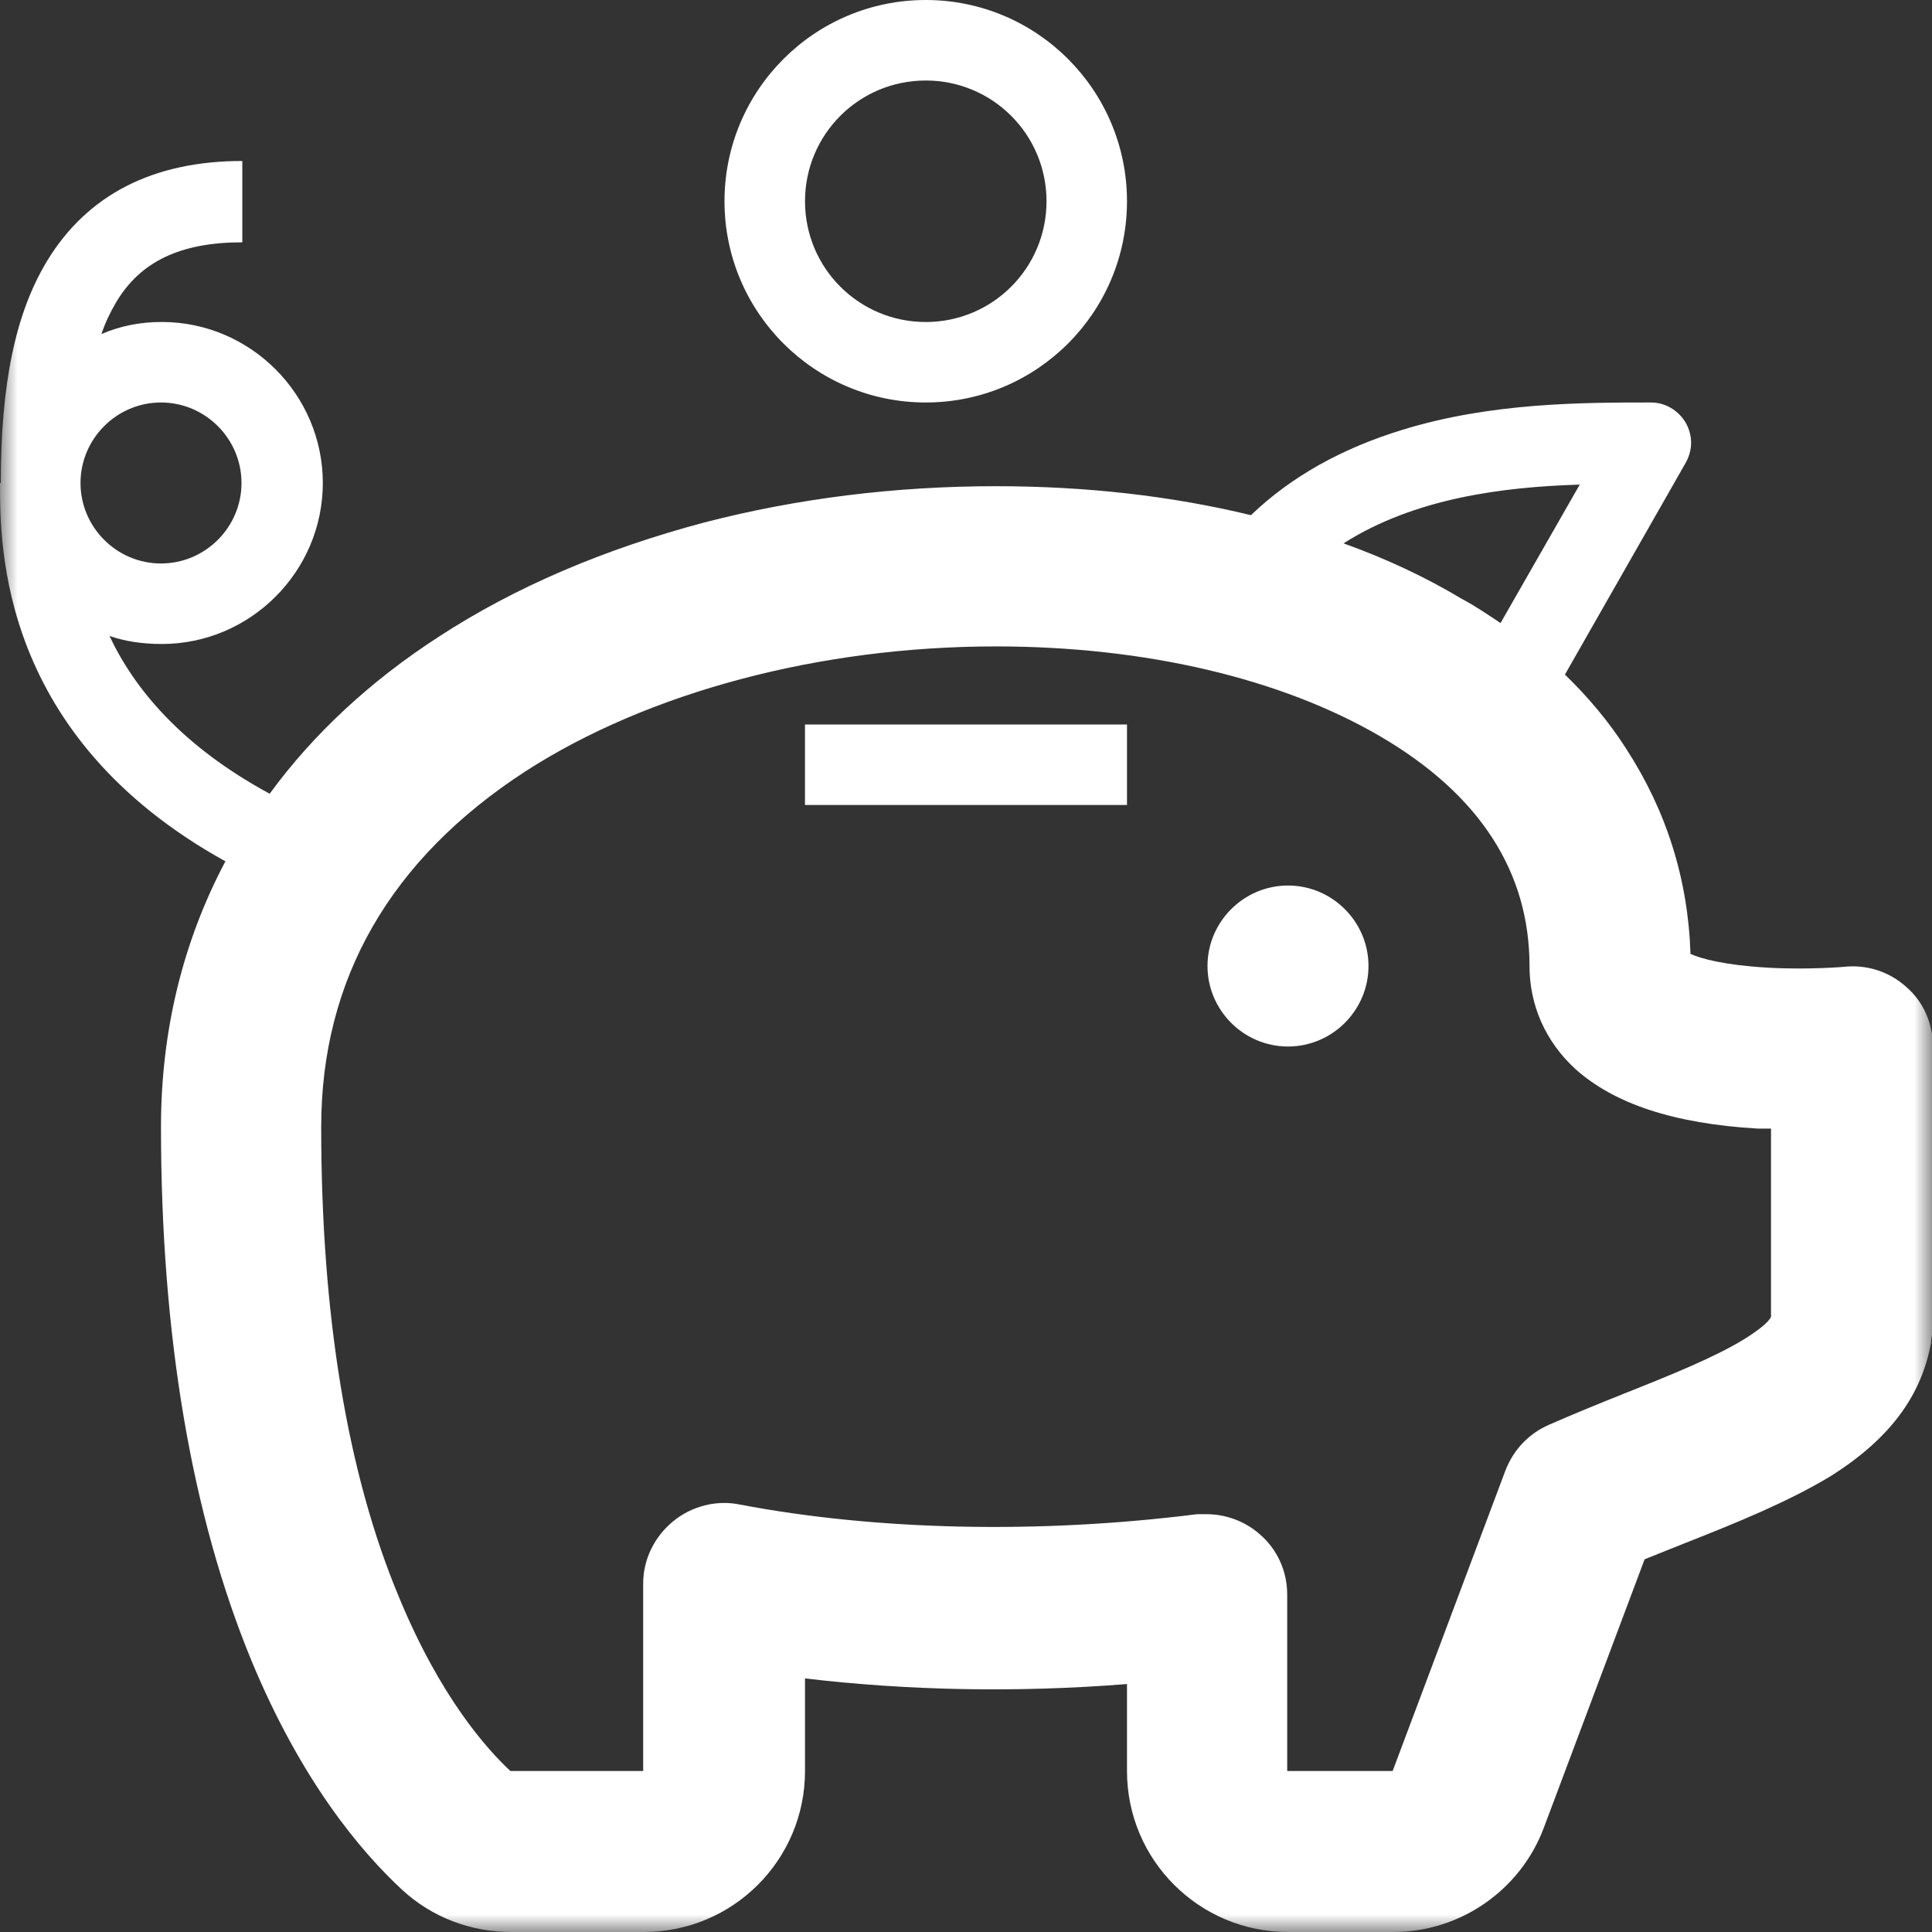 <?xml version="1.0" encoding="UTF-8"?> <svg xmlns="http://www.w3.org/2000/svg" width="55" height="55" viewBox="0 0 55 55" fill="none"><rect x="0" y="0" width="55" height="55" fill="#333333" stroke="none"/><g clip-path="url(#clip0_146_619)"><path d="M36.667 25.209C35.406 25.209 34.375 26.24 34.375 27.5C34.375 28.761 35.406 29.792 36.667 29.792C37.927 29.792 38.958 28.761 38.958 27.5C38.958 26.24 37.927 25.209 36.667 25.209Z" fill="white"></path><mask id="mask0_146_619" style="mask-type:luminance" maskUnits="userSpaceOnUse" x="0" y="2" width="55" height="53"><path d="M55 2.292H0V55H55V2.292Z" fill="white"></path></mask><g mask="url(#mask0_146_619)"><path d="M50.417 37.491C50.348 37.629 50.119 37.835 49.638 38.133C48.812 38.637 47.575 39.141 46.246 39.668C45.558 39.943 44.825 40.241 44.092 40.562C43.519 40.814 43.083 41.273 42.854 41.868L39.646 50.416H36.644V45.398C36.644 44.733 36.369 44.114 35.865 43.679C35.452 43.312 34.902 43.106 34.352 43.106C34.26 43.106 34.169 43.106 34.077 43.106C29.54 43.679 24.91 43.564 21.06 42.831C20.396 42.693 19.685 42.877 19.158 43.312C18.631 43.748 18.31 44.389 18.31 45.077V50.416H14.529C13.842 49.775 12.535 48.308 11.367 45.489C9.877 41.937 9.144 37.4 9.144 32.083C9.144 27.866 11.115 24.452 14.965 21.954C18.448 19.708 23.329 18.402 28.348 18.402C32.61 18.402 36.483 19.318 39.302 20.968C42.121 22.618 43.542 24.818 43.542 27.5C43.542 28.623 44 29.654 44.848 30.433C45.948 31.418 47.644 31.991 50.05 32.129C50.165 32.129 50.302 32.129 50.417 32.129V37.514V37.491ZM44.985 13.773L42.717 17.737C42.373 17.508 42.006 17.256 41.617 17.05C40.585 16.431 39.462 15.904 38.248 15.468C40.265 14.185 42.763 13.864 44.962 13.796L44.985 13.773ZM4.583 11.458C5.844 11.458 6.875 12.489 6.875 13.75C6.875 15.01 5.844 16.041 4.583 16.041C3.323 16.041 2.292 15.01 2.292 13.75C2.292 12.489 3.323 11.458 4.583 11.458ZM54.267 28.096C53.785 27.66 53.144 27.454 52.502 27.523C52.502 27.523 51.471 27.614 50.302 27.546C49.11 27.477 48.423 27.293 48.125 27.156C48.056 25.025 47.438 23.077 46.292 21.312C45.81 20.556 45.215 19.846 44.55 19.204L47.987 13.177C48.194 12.81 48.194 12.398 47.987 12.031C47.781 11.687 47.415 11.458 47.002 11.458C45.077 11.458 42.442 11.458 39.921 12.237C38.202 12.764 36.758 13.566 35.612 14.666C33.344 14.116 30.915 13.841 28.348 13.841C25.506 13.841 22.71 14.185 20.052 14.873C17.21 15.629 14.667 16.706 12.49 18.127C10.542 19.387 8.915 20.9 7.677 22.596C5.179 21.243 3.827 19.616 3.117 18.104C3.575 18.264 4.079 18.333 4.606 18.333C7.127 18.333 9.19 16.27 9.19 13.75C9.19 11.229 7.127 9.166 4.606 9.166C3.987 9.166 3.415 9.281 2.888 9.51C3.002 9.166 3.14 8.891 3.3 8.616C3.987 7.448 5.133 6.898 6.898 6.898V4.583C4.354 4.583 2.475 5.546 1.329 7.448C0.435 8.937 0.023 10.931 0.023 13.75H0C0 15.583 0 20.968 6.417 24.52C5.202 26.812 4.583 29.356 4.583 32.083C4.583 38.018 5.454 43.129 7.15 47.254C8.571 50.691 10.267 52.708 11.458 53.808C12.306 54.587 13.406 55 14.552 55H18.333C20.854 55 22.917 52.96 22.917 50.416V47.781C25.827 48.125 28.921 48.193 32.083 47.941V50.416C32.083 52.96 34.146 55 36.667 55H39.669C41.571 55 43.29 53.808 43.954 52.02L46.819 44.389C47.208 44.229 47.575 44.091 47.965 43.931C49.477 43.335 50.875 42.762 52.067 42.052C53.763 40.998 54.702 39.76 54.977 38.202C54.977 38.064 55.023 37.95 55.023 37.789V29.768C55.023 29.127 54.748 28.508 54.267 28.096Z" fill="white"></path><path d="M32.083 20.625H22.916V22.916H32.083V20.625Z" fill="white"></path></g><path d="M26.354 2.292C28.256 2.292 29.792 3.827 29.792 5.729C29.792 7.631 28.256 9.167 26.354 9.167C24.452 9.167 22.917 7.631 22.917 5.729C22.917 3.827 24.452 2.292 26.354 2.292ZM26.354 11.458C29.517 11.458 32.083 8.892 32.083 5.729C32.083 2.567 29.517 0 26.354 0C23.192 0 20.625 2.567 20.625 5.729C20.625 8.892 23.192 11.458 26.354 11.458Z" fill="white"></path></g><defs><clipPath id="clip0_146_619"><rect width="55" height="55" fill="white"></rect></clipPath></defs></svg> 